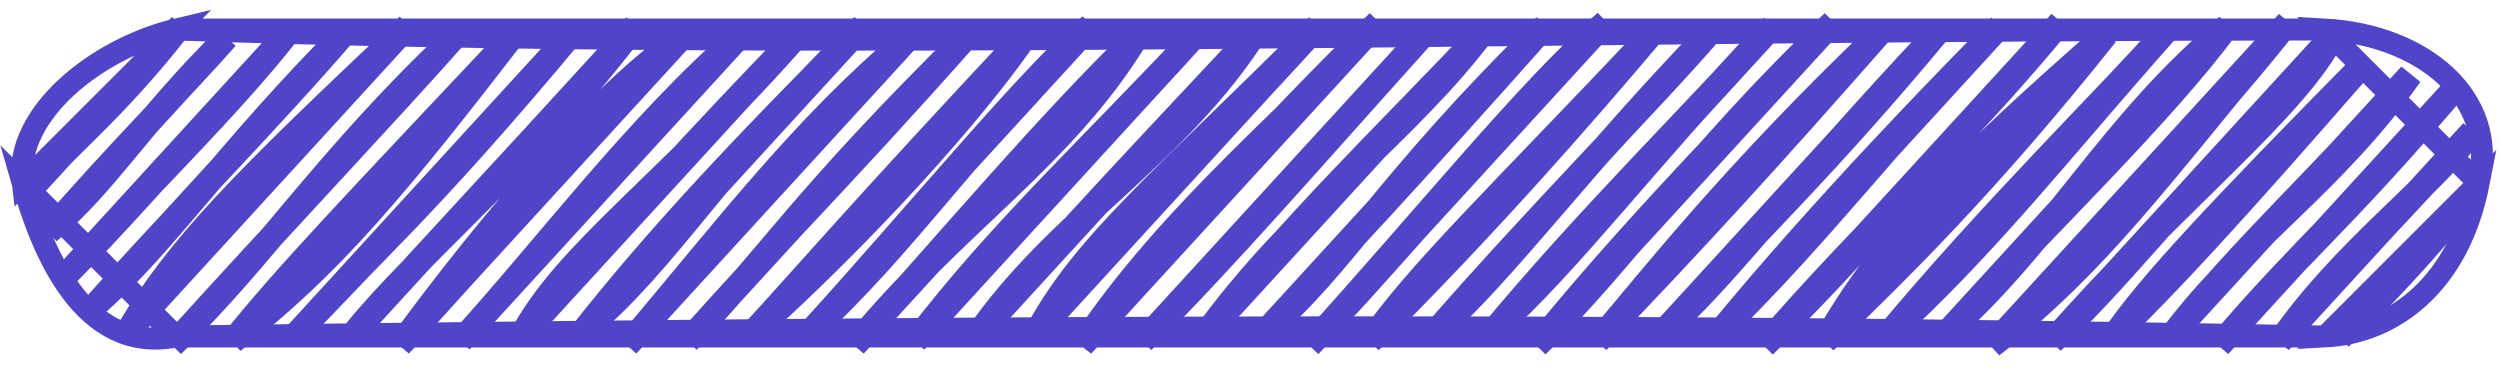 <?xml version="1.0" encoding="UTF-8"?> <svg xmlns="http://www.w3.org/2000/svg" width="114" height="17" viewBox="0 0 114 17" fill="none"> <path d="M1.487 8.542C2.835 6.824 5.139 5.155 8.24 1.167ZM1.487 8.542C3.759 6.049 5.397 4.041 8.24 1.167ZM2.223 10.572C4.931 8.294 6.471 5.515 10.326 1.721ZM2.223 10.572C5.08 7.249 8.338 3.978 10.326 1.721ZM2.958 12.601C5.1 10.454 7.158 8.138 13.087 1.537ZM2.958 12.601C6.366 8.864 10.634 4.694 13.087 1.537ZM4.369 13.892C7.49 11.176 10.327 6.876 15.848 1.354ZM4.369 13.892C7.994 9.821 12.419 5.353 15.848 1.354ZM5.78 15.184C8.185 11.163 11.028 8.316 18.61 1.17ZM5.78 15.184C9.884 10.218 14.287 5.615 18.61 1.17ZM7.866 15.738C12.148 10.996 17.852 4.945 20.696 1.724ZM7.866 15.738C11.909 11.897 14.952 7.108 20.696 1.724ZM10.627 15.554C15.04 12.225 18.323 8.2 23.457 1.54ZM10.627 15.554C12.954 12.633 16.177 9.267 23.457 1.54ZM13.388 15.371C16.797 11.679 19.415 9.533 26.218 1.357ZM13.388 15.371C16.909 11.755 21.18 7.246 26.218 1.357ZM16.15 15.187C18.987 11.635 24.471 7.191 28.98 1.173ZM16.15 15.187C20.013 10.865 23.277 7.451 28.98 1.173ZM18.236 15.741C22.555 9.835 27.674 3.958 31.066 1.727ZM18.236 15.741C22.212 11.526 25.1 7.853 31.066 1.727ZM20.997 15.558C24.846 11.349 28.995 5.739 33.827 1.544ZM20.997 15.558C26.252 9.814 30.43 4.634 33.827 1.544ZM23.758 15.374C25.774 11.497 30.458 8.381 36.588 1.36ZM23.758 15.374C27.471 11.035 31.954 6.117 36.588 1.36ZM26.519 15.191C30.633 11.731 32.585 7.768 39.35 1.177ZM26.519 15.191C30.023 10.757 33.703 6.854 39.35 1.177ZM28.606 15.745C33.114 10.419 36.62 5.772 41.436 1.731ZM28.606 15.745C32.414 11.459 36.796 6.83 41.436 1.731ZM31.367 15.561C35.146 11.631 36.49 9.143 44.197 1.547ZM31.367 15.561C34.721 11.718 37.991 8.548 44.197 1.547ZM34.128 15.377C39.414 10.637 44.516 4.997 46.958 1.364ZM34.128 15.377C36.565 12.741 39.138 9.703 46.958 1.364ZM36.889 15.194C41.821 9.784 47.205 3.211 49.719 1.18ZM36.889 15.194C41.227 11.262 44.516 6.281 49.719 1.18ZM38.975 15.748C43.487 10.216 48.455 7.209 51.806 1.734ZM38.975 15.748C43.206 11.052 47.917 5.472 51.806 1.734ZM41.737 15.564C45.045 11.331 48.539 8.216 54.567 1.55ZM41.737 15.564C45.593 10.507 49.841 6.627 54.567 1.55ZM44.498 15.381C48.235 9.945 53.65 7.153 57.328 1.367ZM44.498 15.381C47.19 12.19 50.262 8.897 57.328 1.367ZM47.259 15.197C49.465 11.07 53.129 8.156 60.089 1.183ZM47.259 15.197C52.242 9.475 57.63 3.968 60.089 1.183ZM49.345 15.751C53.409 9.632 59.367 4.885 62.851 1ZM49.345 15.751C53.179 11.137 57.525 6.173 62.851 1ZM52.107 15.568C55.929 11.745 59.98 7.061 64.937 1.554ZM52.107 15.568C56.672 10.571 61.977 4.796 64.937 1.554ZM54.868 15.384C59.01 9.611 64.27 5.994 67.698 1.37ZM54.868 15.384C58.771 10.311 63.2 6.147 67.698 1.37ZM57.629 15.201C61.283 12.115 63.071 8.406 70.459 1.187ZM57.629 15.201C61.233 11.405 64.155 8.27 70.459 1.187ZM59.715 15.755C63.113 12.28 66.195 8.396 73.221 1.003ZM59.715 15.755C65.164 9.753 69.637 4.149 73.221 1.003ZM62.477 15.571C64.662 12.433 68.11 9.167 75.307 1.557ZM62.477 15.571C67.686 10.412 72.382 5.03 75.307 1.557ZM65.238 15.387C68.634 12.416 72.144 7.476 78.068 1.374ZM65.238 15.387C70.026 9.865 75.447 4.432 78.068 1.374ZM67.999 15.204C71.805 11.744 74.808 7.561 80.829 1.19ZM67.999 15.204C72.252 10.072 77.221 5.182 80.829 1.19ZM70.085 15.758C73.257 11.842 77.402 7.338 83.591 1.006ZM70.085 15.758C74.204 11.779 77.006 7.275 83.591 1.006ZM72.847 15.574C75.495 12.449 79.027 7.926 85.677 1.56ZM72.847 15.574C77.241 11.013 80.705 7.21 85.677 1.56ZM75.608 15.391C80.067 10.642 83.594 7.221 88.438 1.377ZM75.608 15.391C78.752 12.637 80.98 9.309 88.438 1.377ZM78.369 15.207C83.279 10.394 86.238 6.267 91.199 1.193ZM78.369 15.207C83.209 9.326 88.814 3.616 91.199 1.193ZM80.455 15.761C84.377 12.047 89.656 5.751 93.961 1.01ZM80.455 15.761C84.965 10.539 89.453 6.488 93.961 1.01ZM83.217 15.578C85.795 10.958 89.517 7.292 96.047 1.564ZM83.217 15.578C86.655 12.228 90.455 8.57 96.047 1.564ZM85.978 15.394C90.81 9.589 96.16 4.365 98.808 1.38ZM85.978 15.394C90.535 11.275 94.007 6.787 98.808 1.38ZM88.739 15.211C93.556 10.97 96.285 5.545 101.569 1.197ZM88.739 15.211C93.603 9.976 98.62 5.174 101.569 1.197ZM90.825 15.765C95.679 11.999 98.379 8.161 104.331 1.013ZM90.825 15.765C96.411 10.215 101.651 4.475 104.331 1.013ZM93.587 15.581C99.184 9.164 104.734 4.962 106.417 1.567ZM93.587 15.581C96.28 13.122 98.618 10.062 106.417 1.567ZM96.348 15.397C97.99 12.984 101.153 9.636 107.827 2.859ZM96.348 15.397C99.035 12.759 101.615 9.986 107.827 2.859ZM99.109 15.214C102.415 10.863 106.441 8.331 109.913 3.413ZM99.109 15.214C102.28 11.229 106.096 7.798 109.913 3.413ZM101.195 15.768C104.057 12.333 106.858 10.055 111.999 3.967ZM101.195 15.768C104.204 12.111 108.287 8.44 111.999 3.967ZM103.957 15.584C106.839 11.405 110.965 8.471 112.735 5.996ZM103.957 15.584C106.604 12.496 109.651 9.518 112.735 5.996ZM106.718 15.401C109.451 12.823 111.546 10.323 112.795 8.763ZM106.718 15.401C108.441 13.401 110.153 11.978 112.795 8.763Z" stroke="#5045C9" stroke-width="1.117" stroke-linecap="round"></path> <path d="M8.03 1.345C37.61 2.384 69.476 1.363 106.03 1.345ZM106.03 1.345C110.42 1.59 113.956 4.4 113.03 8.345ZM113.03 8.345C112.144 12.906 109.198 15.178 106.03 15.345ZM106.03 15.345C80.349 14.863 56.863 14.712 8.03 15.345ZM8.03 15.345C3.729 16.188 1.874 11.284 1.03 8.345ZM1.03 8.345C0.625 5.201 4.417 2.208 8.03 1.345Z" stroke="#5045C9" stroke-linecap="round"></path> </svg> 